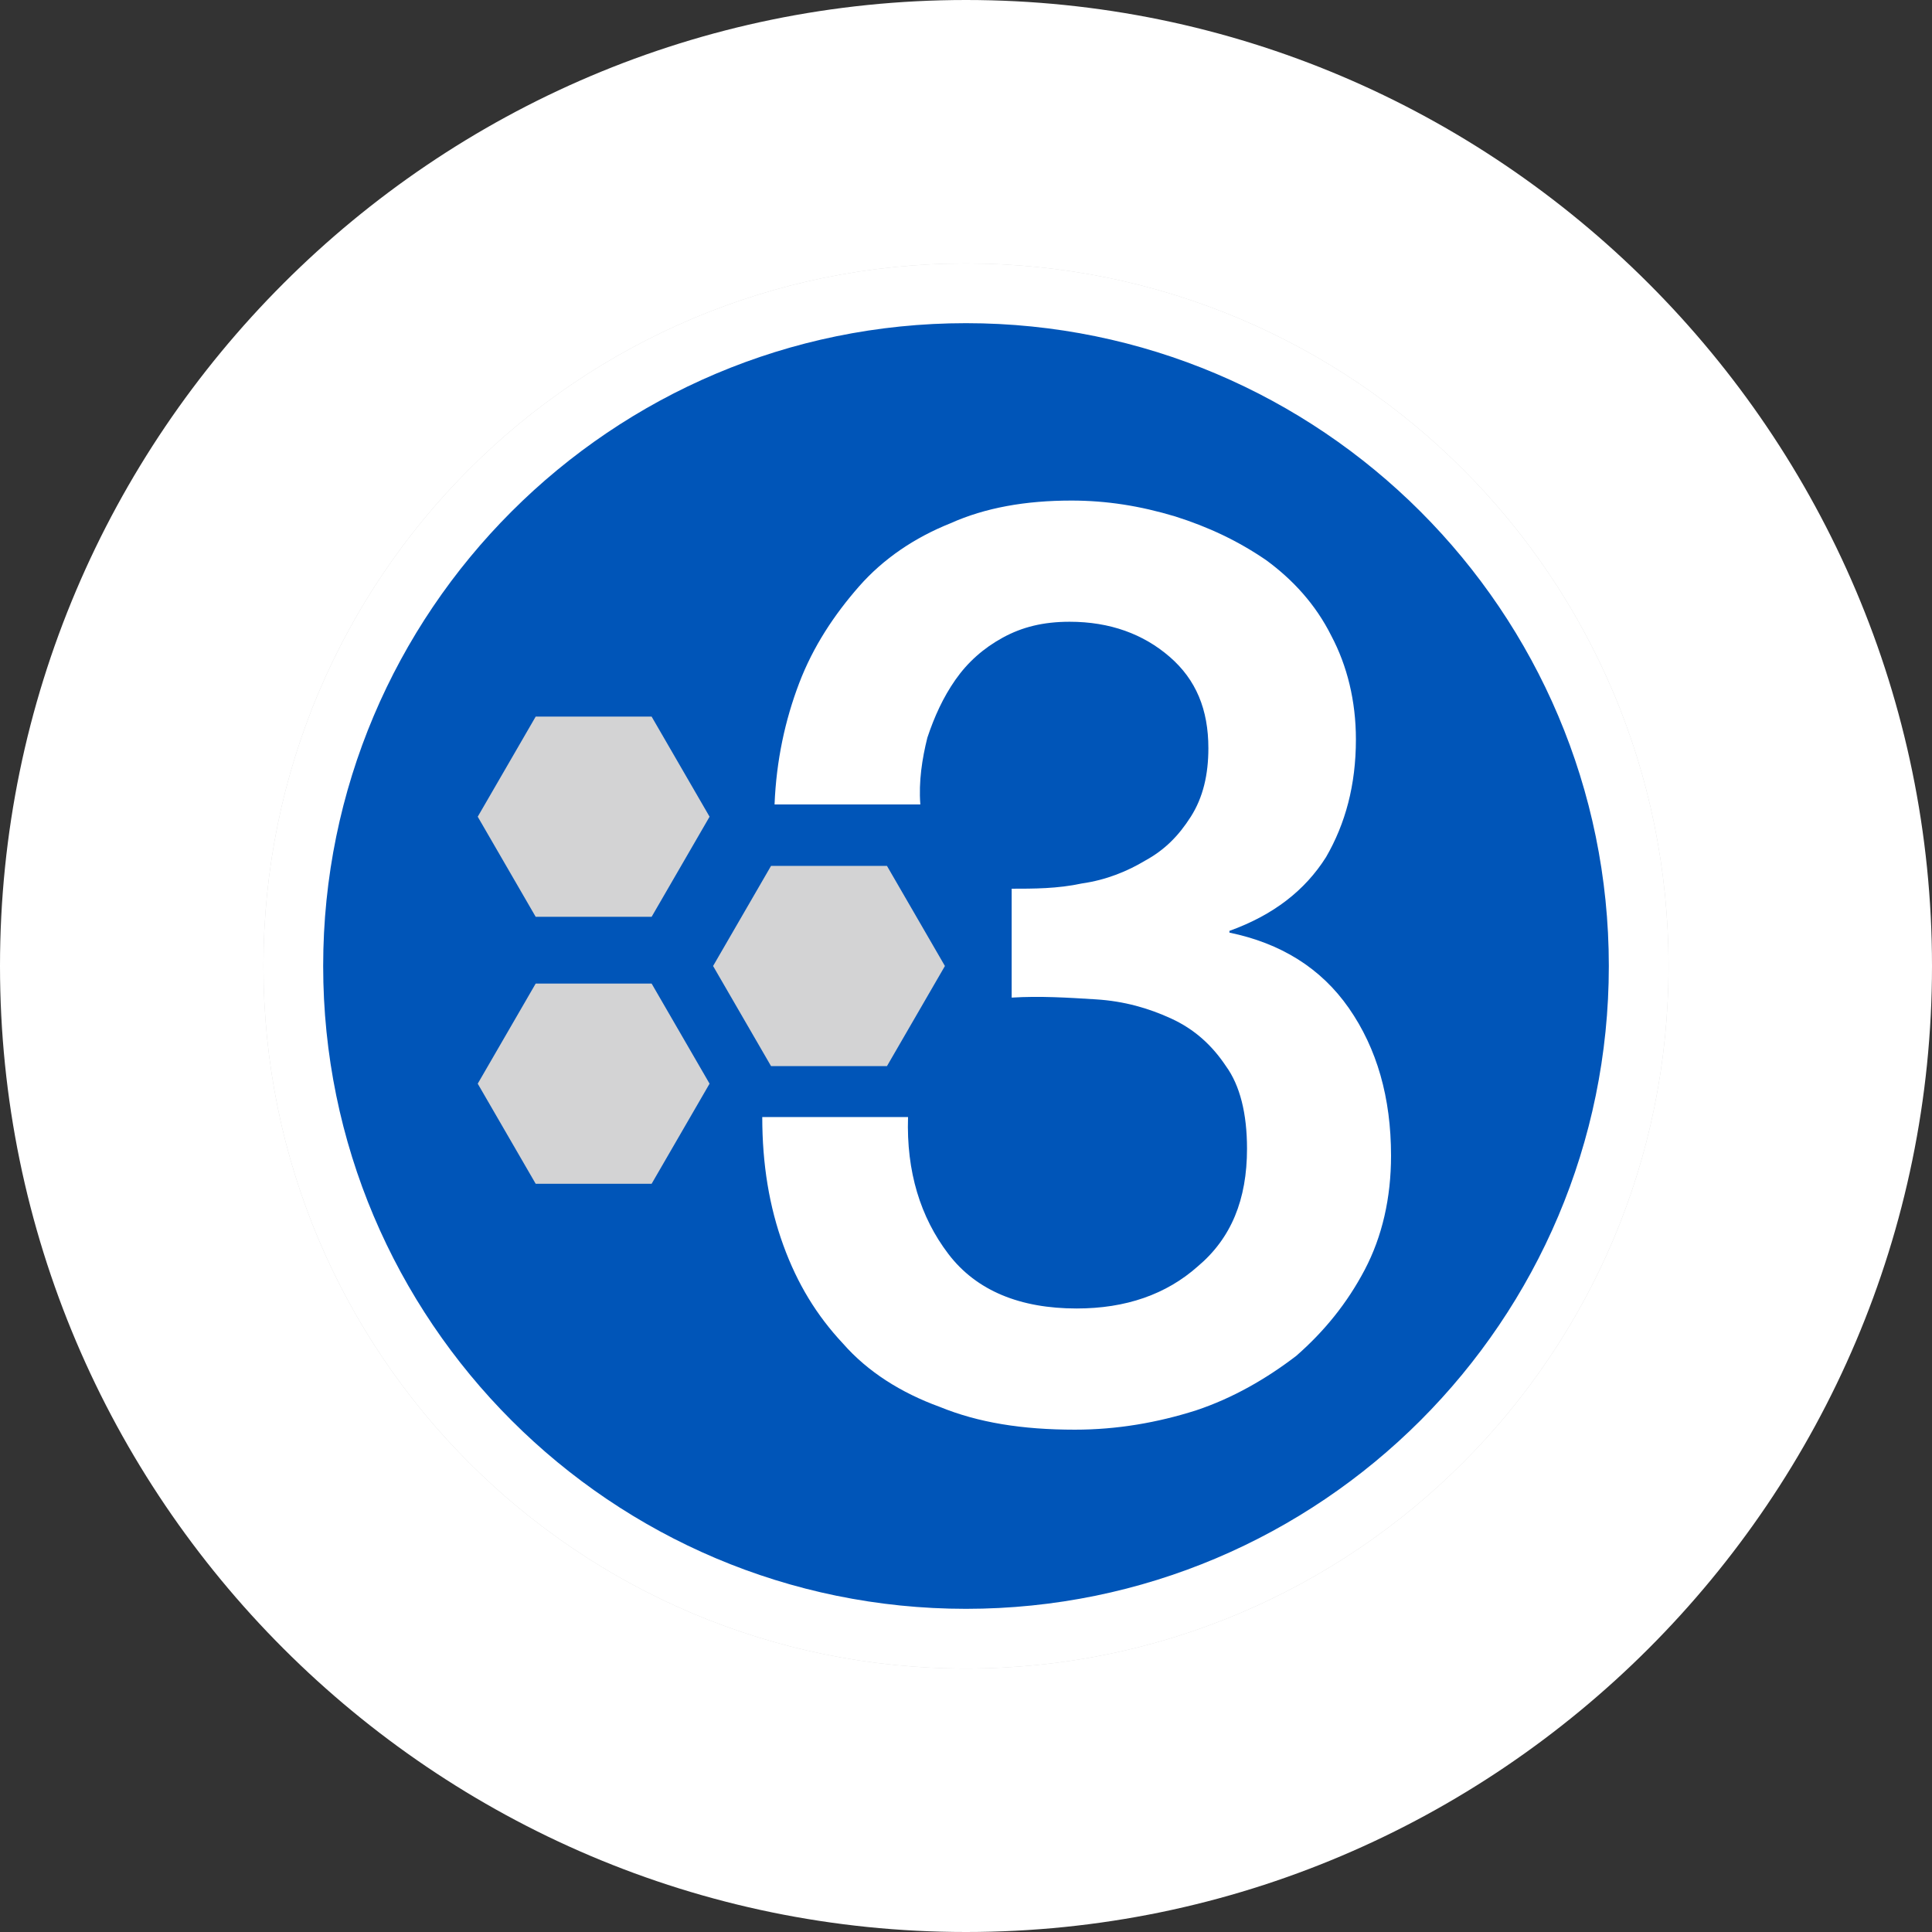 <?xml version="1.0" encoding="utf-8"?>
<!-- Generator: Adobe Illustrator 19.0.0, SVG Export Plug-In . SVG Version: 6.00 Build 0)  -->
<svg version="1.1" id="レイヤー_1" xmlns="http://www.w3.org/2000/svg" xmlns:xlink="http://www.w3.org/1999/xlink" x="0px"
	 y="0px" viewBox="-309.5 295.5 110 110" style="enable-background:new -309.5 295.5 110 110;" xml:space="preserve">
<rect x="-309.5" y="295.5" width="110" height="110" fill="#333333" stroke="none"/>
<style type="text/css">
	.st0{fill:#FFFFFF;}
	.st1{fill:#D3D3D4;}
	.st2{fill:#0055B8;}
</style>
<path class="st0" d="M-199.5,350.5c0,30.3-24.7,55-55,55s-55-24.7-55-55s24.7-55,55-55S-199.5,320.2-199.5,350.5"/>
<path class="st1" d="M-214.5,350.5c0,22.1-17.9,40-40,40s-40-17.9-40-40s17.9-40,40-40S-214.5,328.4-214.5,350.5"/>
<path class="st2" d="M-254.5,312.2c-21.2,0-38.3,17.1-38.3,38.3c0,21.2,17.1,38.3,38.3,38.3s38.3-17.1,38.3-38.3
	C-216.2,329.3-233.3,312.2-254.5,312.2 M-272.4,362.9h-6.6l-3.3-5.7l3.3-5.7h6.6l3.3,5.7L-272.4,362.9z M-272.4,347.7h-6.6l-3.3-5.7
	l3.3-5.7h6.6l3.3,5.7L-272.4,347.7z M-259,356.2h-6.6l-3.3-5.7l3.3-5.7h6.6l3.3,5.7L-259,356.2z"/>
<path class="st0" d="M-214.5,350.5c0,22.1-17.9,40-40,40c-22.1,0-40-17.9-40-40s17.9-40,40-40C-232.4,310.5-214.5,328.4-214.5,350.5
	 M-291.1,350.5c0,20.2,16.4,36.6,36.6,36.6c20.2,0,36.6-16.4,36.6-36.6c0-20.2-16.4-36.6-36.6-36.6
	C-274.7,313.9-291.1,330.3-291.1,350.5"/>
<path class="st0" d="M-252,346.1c1.4,0,2.7,0,4.1-0.3c1.4-0.2,2.6-0.7,3.6-1.3c1.1-0.6,1.9-1.4,2.6-2.5c0.7-1.1,1-2.4,1-3.9
	c0-2.2-0.7-3.9-2.2-5.2c-1.5-1.3-3.4-2-5.7-2c-1.5,0-2.7,0.3-3.8,0.9s-2,1.4-2.7,2.4c-0.7,1-1.2,2.1-1.6,3.3
	c-0.3,1.2-0.5,2.5-0.4,3.8h-8.3c0.1-2.5,0.6-4.8,1.4-6.9c0.8-2.1,2-3.9,3.4-5.5c1.4-1.6,3.2-2.8,5.2-3.6c2-0.9,4.3-1.3,6.9-1.3
	c2,0,3.9,0.3,5.9,0.9c1.9,0.6,3.6,1.4,5.2,2.5c1.5,1.1,2.8,2.5,3.7,4.3c0.9,1.7,1.4,3.7,1.4,5.9c0,2.6-0.6,4.8-1.7,6.7
	c-1.2,1.9-3,3.3-5.5,4.2v0.1c2.9,0.6,5.2,2,6.8,4.3c1.6,2.3,2.4,5.1,2.4,8.4c0,2.4-0.5,4.6-1.5,6.5c-1,1.9-2.3,3.5-3.9,4.9
	c-1.7,1.3-3.6,2.4-5.7,3.1c-2.2,0.7-4.5,1.1-6.9,1.1c-3,0-5.5-0.4-7.7-1.3c-2.2-0.8-4.1-2-5.5-3.6c-1.5-1.6-2.6-3.4-3.4-5.6
	c-0.8-2.2-1.2-4.6-1.2-7.3h8.3c-0.1,3.1,0.7,5.7,2.3,7.8c1.6,2.1,4.1,3.1,7.3,3.1c2.8,0,5.1-0.8,6.9-2.4c1.9-1.6,2.8-3.8,2.8-6.7
	c0-2-0.4-3.6-1.2-4.7c-0.8-1.2-1.8-2.1-3.1-2.7c-1.3-0.6-2.7-1-4.3-1.1c-1.6-0.1-3.2-0.2-4.8-0.1V346.1z"/>
</svg>
